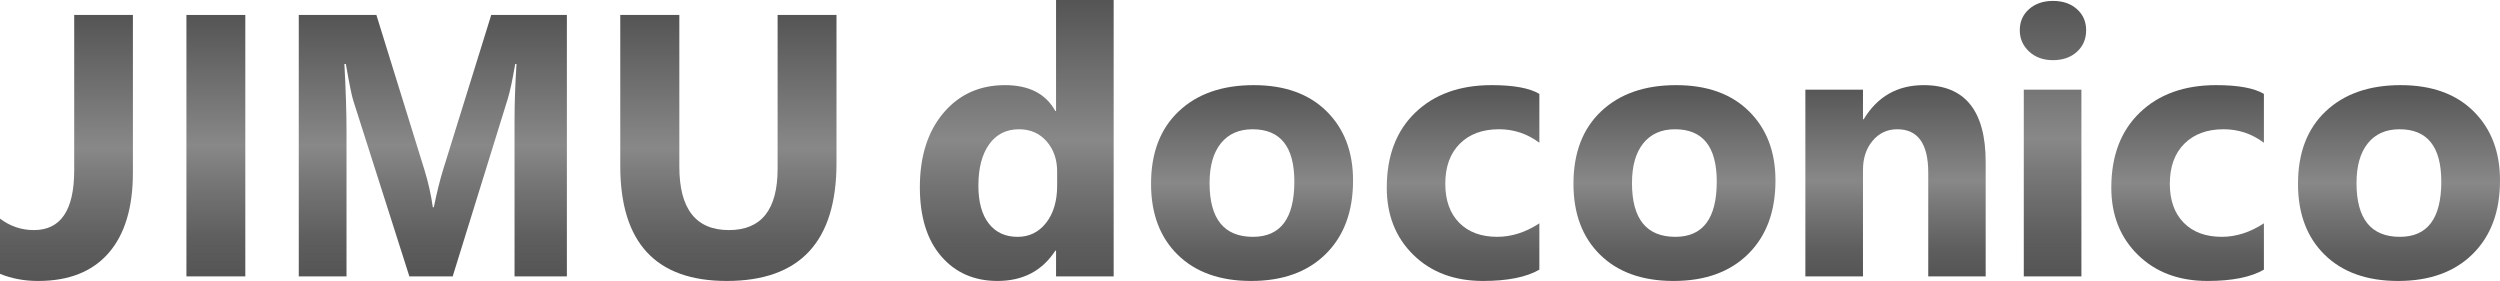 <?xml version="1.0" encoding="utf-8"?>
<!-- Generator: Adobe Illustrator 27.0.1, SVG Export Plug-In . SVG Version: 6.00 Build 0)  -->
<svg version="1.1" id="レイヤー_1" xmlns="http://www.w3.org/2000/svg" xmlns:xlink="http://www.w3.org/1999/xlink" x="0px"
	 y="0px" width="441.905px" height="49.661px" viewBox="0 0 441.905 49.661" enable-background="new 0 0 441.905 49.661"
	 xml:space="preserve">
<linearGradient id="SVGID_1_" gradientUnits="userSpaceOnUse" x1="11.747" y1="49.661" x2="11.747" y2="2.643">
	<stop  offset="0.004" style="stop-color:#555555"/>
	<stop  offset="0.144" style="stop-color:#5E5E5E"/>
	<stop  offset="0.377" style="stop-color:#787878"/>
	<stop  offset="0.5" style="stop-color:#888888"/>
	<stop  offset="0.994" style="stop-color:#555555"/>
</linearGradient>
<path fill="url(#SVGID_1_)" d="M23.493,30.519c0,6.188-1.434,10.925-4.302,14.212s-7.021,4.931-12.456,4.931
	c-2.428,0-4.673-0.419-6.735-1.257V38.64c1.783,1.354,3.781,2.03,5.994,2.03c4.748,0,7.122-3.523,7.122-10.57V2.643h10.377V30.519z"
	/>
<linearGradient id="SVGID_00000095310584670044729780000012377140508638439102_" gradientUnits="userSpaceOnUse" x1="38.157" y1="48.855" x2="38.157" y2="2.643">
	<stop  offset="0.004" style="stop-color:#555555"/>
	<stop  offset="0.144" style="stop-color:#5E5E5E"/>
	<stop  offset="0.377" style="stop-color:#787878"/>
	<stop  offset="0.5" style="stop-color:#888888"/>
	<stop  offset="0.994" style="stop-color:#555555"/>
</linearGradient>
<path fill="url(#SVGID_00000095310584670044729780000012377140508638439102_)" d="M43.361,48.855H32.952V2.643h10.409V48.855z"/>
<linearGradient id="SVGID_00000041286372838141776500000016407117039239340460_" gradientUnits="userSpaceOnUse" x1="76.507" y1="48.855" x2="76.507" y2="2.643">
	<stop  offset="0.004" style="stop-color:#555555"/>
	<stop  offset="0.144" style="stop-color:#5E5E5E"/>
	<stop  offset="0.377" style="stop-color:#787878"/>
	<stop  offset="0.5" style="stop-color:#888888"/>
	<stop  offset="0.994" style="stop-color:#555555"/>
</linearGradient>
<path fill="url(#SVGID_00000041286372838141776500000016407117039239340460_)" d="M100.203,48.855h-9.252v-27.65
	c0-2.985,0.116-6.284,0.348-9.894h-0.232c-0.483,2.836-0.918,4.878-1.305,6.123l-9.745,31.421h-7.657L62.44,17.757
	c-0.271-0.838-0.706-2.985-1.305-6.445h-0.261c0.251,4.556,0.377,8.552,0.377,11.988v25.556h-8.44V2.643H66.53l8.498,27.393
	c0.677,2.191,1.169,4.395,1.479,6.606h0.174c0.522-2.557,1.073-4.78,1.653-6.671l8.498-27.328h13.371V48.855z"/>
<linearGradient id="SVGID_00000053526559843560590520000014986190085491380358_" gradientUnits="userSpaceOnUse" x1="128.75" y1="49.661" x2="128.75" y2="2.643">
	<stop  offset="0.004" style="stop-color:#555555"/>
	<stop  offset="0.144" style="stop-color:#5E5E5E"/>
	<stop  offset="0.377" style="stop-color:#787878"/>
	<stop  offset="0.5" style="stop-color:#888888"/>
	<stop  offset="0.994" style="stop-color:#555555"/>
</linearGradient>
<path fill="url(#SVGID_00000053526559843560590520000014986190085491380358_)" d="M147.86,28.843c0,13.879-6.467,20.818-19.4,20.818
	c-12.547,0-18.82-6.778-18.82-20.335V2.643h10.441v26.812c0,7.477,2.921,11.215,8.766,11.215c5.736,0,8.604-3.609,8.604-10.828
	V2.643h10.409V28.843z"/>
<linearGradient id="SVGID_00000145045481218854045390000013835890248048834214_" gradientUnits="userSpaceOnUse" x1="179.726" y1="49.661" x2="179.726" y2="0">
	<stop  offset="0.004" style="stop-color:#555555"/>
	<stop  offset="0.144" style="stop-color:#5E5E5E"/>
	<stop  offset="0.377" style="stop-color:#787878"/>
	<stop  offset="0.5" style="stop-color:#888888"/>
	<stop  offset="0.994" style="stop-color:#555555"/>
</linearGradient>
<path fill="url(#SVGID_00000145045481218854045390000013835890248048834214_)" d="M196.854,48.855h-10.184v-4.544h-0.129
	c-2.32,3.566-5.726,5.35-10.216,5.35c-4.125,0-7.444-1.455-9.958-4.366s-3.771-6.978-3.771-12.198c0-5.457,1.386-9.829,4.157-13.116
	s6.402-4.931,10.893-4.931c4.254,0,7.219,1.526,8.895,4.576h0.129V0h10.184V48.855z M186.864,32.807v-2.481
	c0-2.147-0.624-3.932-1.869-5.35c-1.246-1.418-2.868-2.127-4.866-2.127c-2.256,0-4.018,0.887-5.285,2.659
	c-1.268,1.772-1.901,4.205-1.901,7.299c0,2.9,0.612,5.136,1.837,6.703c1.225,1.568,2.921,2.353,5.092,2.353
	c2.062,0,3.743-0.826,5.043-2.481C186.214,37.727,186.864,35.535,186.864,32.807z"/>
<linearGradient id="SVGID_00000182492632796942365850000011314514488328928170_" gradientUnits="userSpaceOnUse" x1="221.315" y1="49.661" x2="221.315" y2="15.05">
	<stop  offset="0.004" style="stop-color:#555555"/>
	<stop  offset="0.144" style="stop-color:#5E5E5E"/>
	<stop  offset="0.377" style="stop-color:#787878"/>
	<stop  offset="0.5" style="stop-color:#888888"/>
	<stop  offset="0.994" style="stop-color:#555555"/>
</linearGradient>
<path fill="url(#SVGID_00000182492632796942365850000011314514488328928170_)" d="M221.153,49.661c-5.5,0-9.824-1.541-12.971-4.624
	c-3.147-3.083-4.721-7.268-4.721-12.553c0-5.457,1.632-9.727,4.898-12.81c3.266-3.083,7.681-4.625,13.245-4.625
	c5.479,0,9.775,1.542,12.891,4.625c3.115,3.083,4.673,7.159,4.673,12.229c0,5.479-1.606,9.809-4.818,12.987
	C231.138,48.071,226.739,49.661,221.153,49.661z M221.411,22.849c-2.406,0-4.275,0.827-5.607,2.481
	c-1.333,1.655-1.998,3.996-1.998,7.025c0,6.338,2.557,9.507,7.67,9.507c4.877,0,7.315-3.255,7.315-9.765
	C228.791,25.932,226.331,22.849,221.411,22.849z"/>
<linearGradient id="SVGID_00000068669229504482833790000014179068421543784373_" gradientUnits="userSpaceOnUse" x1="258.615" y1="49.661" x2="258.615" y2="15.05">
	<stop  offset="0.004" style="stop-color:#555555"/>
	<stop  offset="0.144" style="stop-color:#5E5E5E"/>
	<stop  offset="0.377" style="stop-color:#787878"/>
	<stop  offset="0.5" style="stop-color:#888888"/>
	<stop  offset="0.994" style="stop-color:#555555"/>
</linearGradient>
<path fill="url(#SVGID_00000068669229504482833790000014179068421543784373_)" d="M272.102,47.663
	c-2.299,1.332-5.619,1.998-9.958,1.998c-5.071,0-9.174-1.535-12.311-4.608c-3.137-3.072-4.705-7.036-4.705-11.892
	c0-5.607,1.681-10.027,5.043-13.261c3.362-3.233,7.858-4.851,13.487-4.851c3.888,0,6.703,0.516,8.443,1.547v8.637
	c-2.127-1.59-4.501-2.385-7.122-2.385c-2.922,0-5.237,0.854-6.945,2.562s-2.562,4.065-2.562,7.073c0,2.922,0.816,5.216,2.449,6.881
	c1.632,1.665,3.878,2.497,6.735,2.497c2.535,0,5.016-0.794,7.444-2.385V47.663z"/>
<linearGradient id="SVGID_00000057123063474428958680000004288074901439226243_" gradientUnits="userSpaceOnUse" x1="295.981" y1="49.661" x2="295.981" y2="15.05">
	<stop  offset="0.004" style="stop-color:#555555"/>
	<stop  offset="0.144" style="stop-color:#5E5E5E"/>
	<stop  offset="0.377" style="stop-color:#787878"/>
	<stop  offset="0.5" style="stop-color:#888888"/>
	<stop  offset="0.994" style="stop-color:#555555"/>
</linearGradient>
<path fill="url(#SVGID_00000057123063474428958680000004288074901439226243_)" d="M295.82,49.661c-5.5,0-9.824-1.541-12.971-4.624
	c-3.147-3.083-4.721-7.268-4.721-12.553c0-5.457,1.632-9.727,4.898-12.81c3.266-3.083,7.681-4.625,13.245-4.625
	c5.479,0,9.775,1.542,12.891,4.625c3.115,3.083,4.673,7.159,4.673,12.229c0,5.479-1.606,9.809-4.818,12.987
	C305.805,48.071,301.406,49.661,295.82,49.661z M296.078,22.849c-2.406,0-4.275,0.827-5.607,2.481
	c-1.333,1.655-1.998,3.996-1.998,7.025c0,6.338,2.557,9.507,7.67,9.507c4.877,0,7.315-3.255,7.315-9.765
	C303.458,25.932,300.997,22.849,296.078,22.849z"/>
<linearGradient id="SVGID_00000031920522209846934780000004233176314682283698_" gradientUnits="userSpaceOnUse" x1="335.056" y1="48.855" x2="335.056" y2="15.05">
	<stop  offset="0.004" style="stop-color:#555555"/>
	<stop  offset="0.144" style="stop-color:#5E5E5E"/>
	<stop  offset="0.377" style="stop-color:#787878"/>
	<stop  offset="0.5" style="stop-color:#888888"/>
	<stop  offset="0.994" style="stop-color:#555555"/>
</linearGradient>
<path fill="url(#SVGID_00000031920522209846934780000004233176314682283698_)" d="M350.992,48.855h-10.151V30.519
	c0-5.112-1.826-7.67-5.478-7.67c-1.762,0-3.212,0.677-4.351,2.03c-1.139,1.354-1.708,3.073-1.708,5.156v18.82h-10.184v-33h10.184
	v5.221h0.129c2.428-4.017,5.962-6.026,10.602-6.026c7.305,0,10.957,4.533,10.957,13.6V48.855z"/>
<linearGradient id="SVGID_00000121245937058071166710000007398974457067472533_" gradientUnits="userSpaceOnUse" x1="362.886" y1="48.855" x2="362.886" y2="0.161">
	<stop  offset="0.004" style="stop-color:#555555"/>
	<stop  offset="0.144" style="stop-color:#5E5E5E"/>
	<stop  offset="0.377" style="stop-color:#787878"/>
	<stop  offset="0.5" style="stop-color:#888888"/>
	<stop  offset="0.994" style="stop-color:#555555"/>
</linearGradient>
<path fill="url(#SVGID_00000121245937058071166710000007398974457067472533_)" d="M362.886,10.635c-1.72,0-3.126-0.51-4.222-1.53
	s-1.644-2.272-1.644-3.755c0-1.525,0.548-2.771,1.644-3.738s2.502-1.45,4.222-1.45c1.74,0,3.152,0.483,4.237,1.45
	s1.628,2.213,1.628,3.738c0,1.547-0.543,2.815-1.628,3.803C366.038,10.141,364.626,10.635,362.886,10.635z M367.913,48.855h-10.184
	v-33h10.184V48.855z"/>
<linearGradient id="SVGID_00000088117965395308176250000002139456205325326509_" gradientUnits="userSpaceOnUse" x1="386.686" y1="49.661" x2="386.686" y2="15.05">
	<stop  offset="0.004" style="stop-color:#555555"/>
	<stop  offset="0.144" style="stop-color:#5E5E5E"/>
	<stop  offset="0.377" style="stop-color:#787878"/>
	<stop  offset="0.5" style="stop-color:#888888"/>
	<stop  offset="0.994" style="stop-color:#555555"/>
</linearGradient>
<path fill="url(#SVGID_00000088117965395308176250000002139456205325326509_)" d="M400.173,47.663
	c-2.299,1.332-5.618,1.998-9.958,1.998c-5.07,0-9.174-1.535-12.311-4.608c-3.137-3.072-4.705-7.036-4.705-11.892
	c0-5.607,1.681-10.027,5.044-13.261c3.362-3.233,7.857-4.851,13.486-4.851c3.889,0,6.703,0.516,8.443,1.547v8.637
	c-2.127-1.59-4.501-2.385-7.122-2.385c-2.922,0-5.236,0.854-6.944,2.562s-2.562,4.065-2.562,7.073c0,2.922,0.816,5.216,2.449,6.881
	s3.878,2.497,6.735,2.497c2.535,0,5.017-0.794,7.444-2.385V47.663z"/>
<linearGradient id="SVGID_00000013873077763717081980000011878239056956074658_" gradientUnits="userSpaceOnUse" x1="424.052" y1="49.661" x2="424.052" y2="15.05">
	<stop  offset="0.004" style="stop-color:#555555"/>
	<stop  offset="0.144" style="stop-color:#5E5E5E"/>
	<stop  offset="0.377" style="stop-color:#787878"/>
	<stop  offset="0.5" style="stop-color:#888888"/>
	<stop  offset="0.994" style="stop-color:#555555"/>
</linearGradient>
<path fill="url(#SVGID_00000013873077763717081980000011878239056956074658_)" d="M423.891,49.661c-5.5,0-9.824-1.541-12.972-4.624
	s-4.721-7.268-4.721-12.553c0-5.457,1.632-9.727,4.898-12.81c3.266-3.083,7.681-4.625,13.245-4.625
	c5.479,0,9.775,1.542,12.891,4.625c3.114,3.083,4.673,7.159,4.673,12.229c0,5.479-1.606,9.809-4.818,12.987
	C433.875,48.071,429.477,49.661,423.891,49.661z M424.148,22.849c-2.406,0-4.275,0.827-5.607,2.481
	c-1.333,1.655-1.998,3.996-1.998,7.025c0,6.338,2.557,9.507,7.67,9.507c4.877,0,7.315-3.255,7.315-9.765
	C431.528,25.932,429.067,22.849,424.148,22.849z"/>
</svg>
